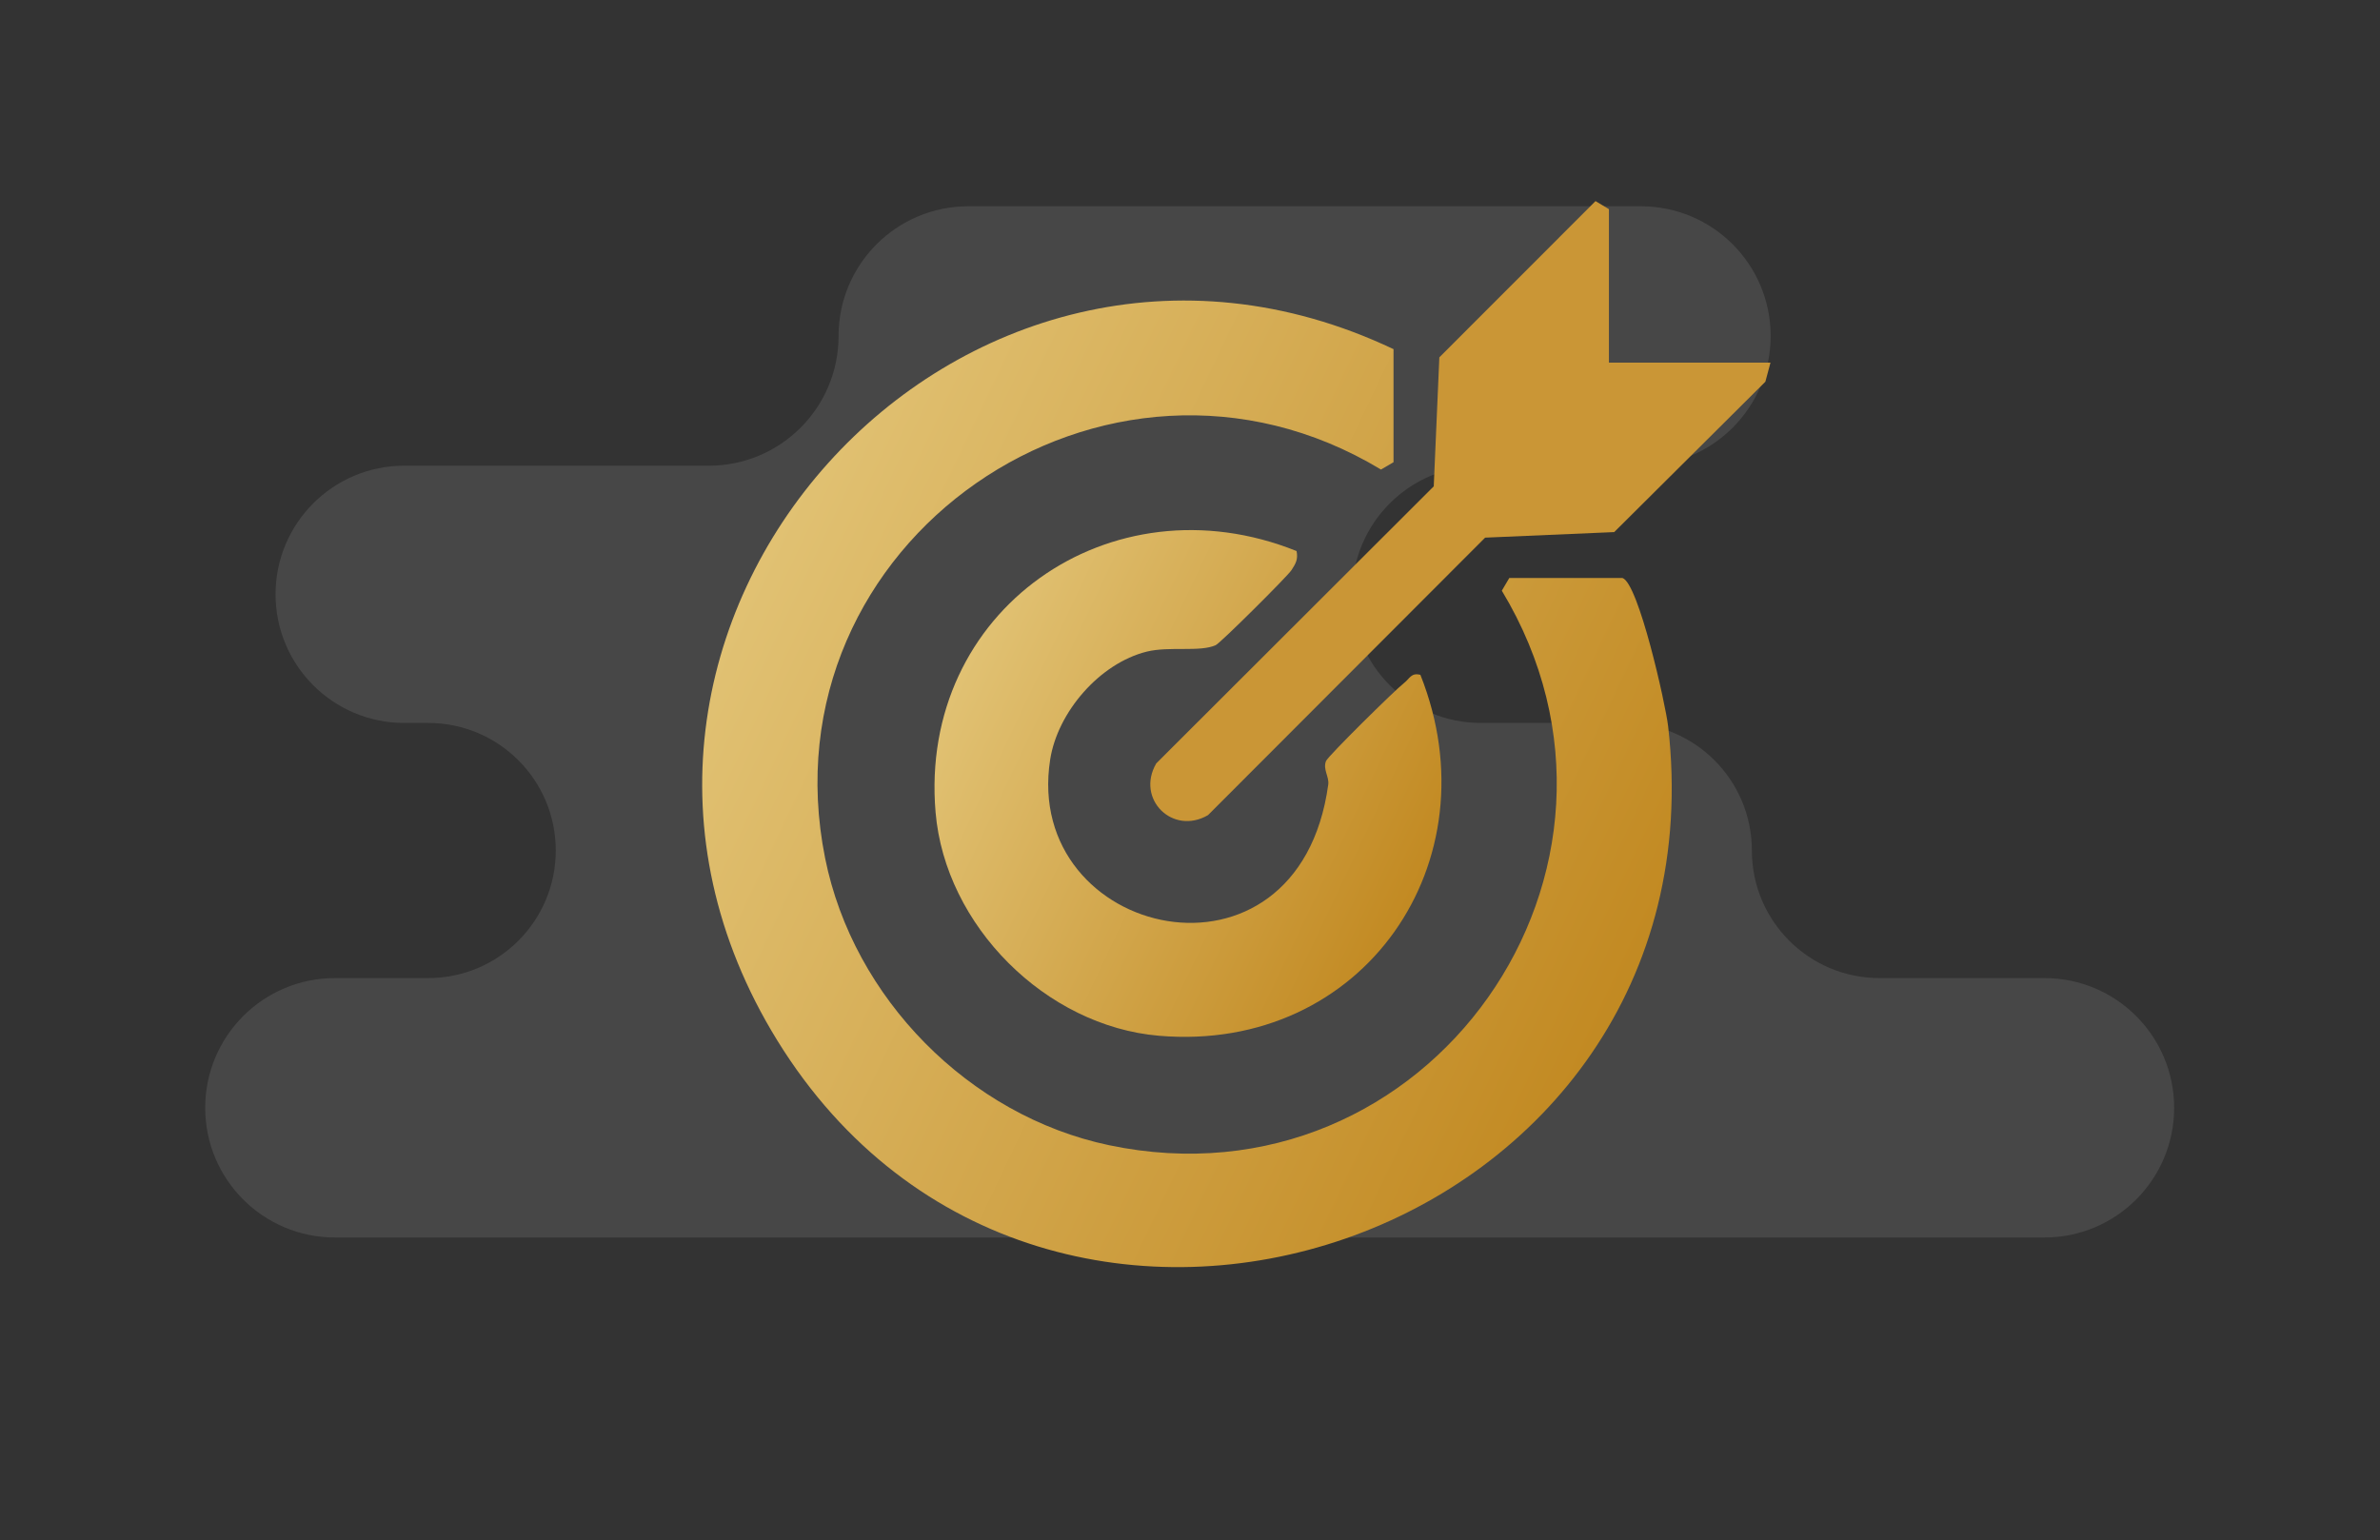 <svg width="241" height="156" viewBox="0 0 241 156" fill="none" xmlns="http://www.w3.org/2000/svg">
<rect x="0" y="0" width="241" height="156" fill="#333333" stroke="none"/>
<path d="M136.915 60.194C136.915 52.997 142.749 47.167 149.942 47.167H166.16C173.417 47.167 179.297 41.287 179.297 34.03C179.297 26.773 173.417 20.893 166.16 20.893H98.051C90.794 20.893 84.914 26.773 84.914 34.03C84.914 41.287 79.034 47.167 71.777 47.167H40.93C33.732 47.167 27.903 53.001 27.903 60.194C27.903 67.391 33.737 73.221 40.93 73.221H43.356C50.494 73.221 56.277 79.004 56.277 86.142C56.277 93.279 50.494 99.062 43.356 99.062H33.917C26.66 99.062 20.779 104.943 20.779 112.2C20.779 119.457 26.66 125.337 33.917 125.337H207.018C214.275 125.337 220.155 119.457 220.155 112.2C220.155 104.943 214.275 99.062 207.018 99.062H190.316C183.179 99.062 177.395 93.279 177.395 86.142C177.395 79.004 171.612 73.221 164.475 73.221H149.942C142.745 73.221 136.915 67.387 136.915 60.194Z" fill="white" fill-opacity="0.1"/>
<path d="M164.285 58.538C165.915 59.04 168.658 71.337 168.914 73.54C174.923 125.758 105.73 149.162 78.716 105.391C52.94 63.615 97.354 14.604 141.109 35.363V46.815L139.839 47.556C112.023 30.772 77.118 54.896 83.553 86.921C86.399 101.088 98.123 113.003 112.29 115.986C144.616 122.786 169.083 88.001 152.075 59.825L152.833 58.538H164.285Z" fill="url(#paint0_linear_546_714)"/>
<path d="M131.293 55.817C131.457 56.662 131.206 57.077 130.775 57.747C130.377 58.364 123.594 65.12 123.103 65.343C121.511 66.069 118.43 65.431 116.123 65.998C111.352 67.181 107.088 72.127 106.341 76.931C103.51 95.051 131.468 101.579 134.5 79.461C134.609 78.671 133.938 77.918 134.271 77.084C134.478 76.566 141.305 69.842 142.194 69.16C142.739 68.741 142.887 68.108 143.83 68.348C151.377 87.308 138.033 106.661 117.366 104.905C105.882 103.929 95.713 93.748 94.737 82.275C92.997 61.832 112.459 48.237 131.293 55.812V55.817Z" fill="url(#paint1_linear_546_714)"/>
<path d="M162.921 36.726H179.28L178.762 38.662L163.455 53.892L150.384 54.454L122.323 82.559C118.746 84.642 114.989 80.928 117.083 77.318L145.182 49.257L145.749 36.192L161.563 20.367L162.921 21.185V36.726Z" fill="#CA9636"/>
<defs>
<linearGradient id="paint0_linear_546_714" x1="76.878" y1="33.319" x2="183.322" y2="83.973" gradientUnits="userSpaceOnUse">
<stop stop-color="#E4C77B"/>
<stop offset="1" stop-color="#BF841A"/>
</linearGradient>
<linearGradient id="paint1_linear_546_714" x1="97.648" y1="55.198" x2="153.36" y2="81.638" gradientUnits="userSpaceOnUse">
<stop stop-color="#E4C77B"/>
<stop offset="1" stop-color="#BF841A"/>
</linearGradient>
</defs>
</svg>
